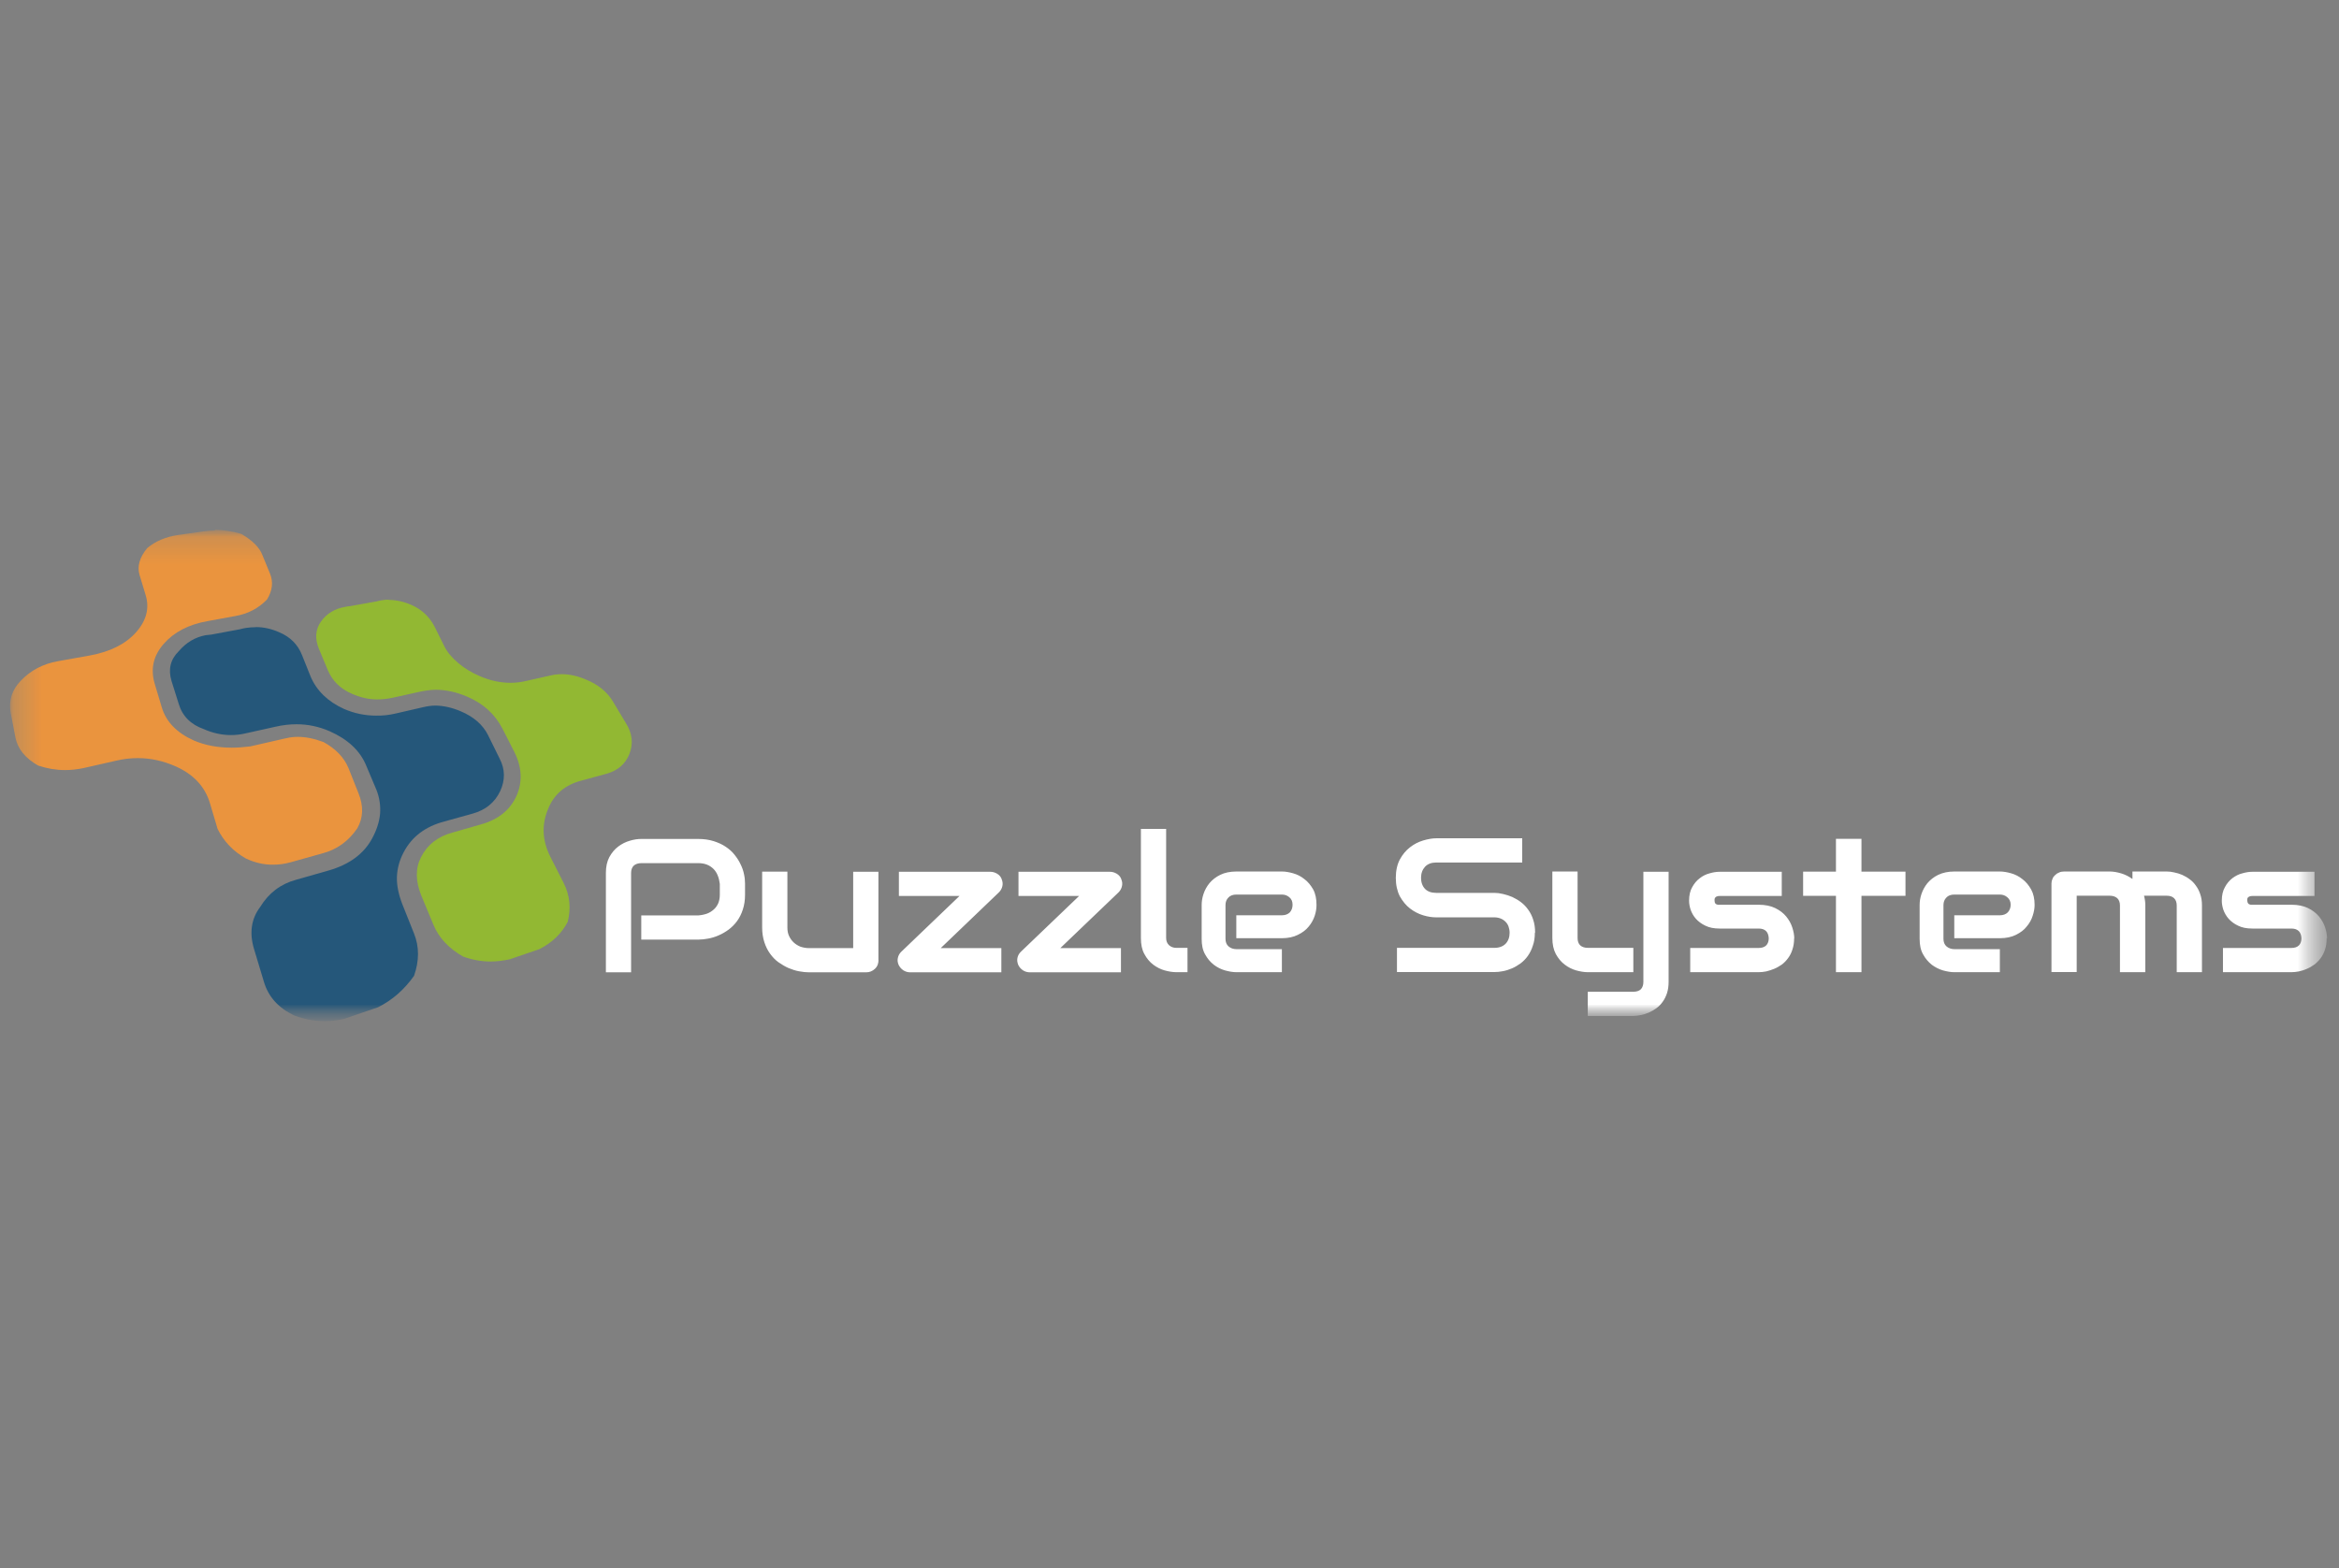 <?xml version="1.0" encoding="UTF-8"?> <svg xmlns="http://www.w3.org/2000/svg" width="85" height="57" viewBox="0 0 85 57" fill="none"><rect x="0" y="0" width="85" height="57" fill="#808080" stroke="none"/> <g clip-path="url(#clip0_80_1834)"> <g clip-path="url(#clip1_80_1834)"> <g clip-path="url(#clip2_80_1834)"> <mask id="mask0_80_1834" style="mask-type:luminance" maskUnits="userSpaceOnUse" x="0" y="18" width="85" height="20"> <path d="M84.764 18.915H0.006V37.319H84.764V18.915Z" fill="white"></path> </mask> <g mask="url(#mask0_80_1834)"> <mask id="mask1_80_1834" style="mask-type:luminance" maskUnits="userSpaceOnUse" x="0" y="18" width="85" height="20"> <path d="M84.764 18.915H0.006V37.319H84.764V18.915Z" fill="white"></path> </mask> <g mask="url(#mask1_80_1834)"> <path fill-rule="evenodd" clip-rule="evenodd" d="M14.116 21.801C14.378 21.801 14.654 21.857 14.939 21.979C15.318 22.143 15.599 22.405 15.786 22.76L16.146 23.485C16.254 23.701 16.422 23.902 16.651 24.094C16.871 24.281 17.128 24.44 17.433 24.571C17.811 24.735 18.186 24.814 18.551 24.814C18.747 24.814 18.944 24.791 19.131 24.744L20.01 24.547C20.141 24.515 20.277 24.501 20.418 24.501C20.698 24.501 20.988 24.566 21.297 24.697C21.751 24.884 22.078 25.156 22.284 25.511L22.747 26.283C22.977 26.648 23.018 27.018 22.878 27.387C22.733 27.766 22.448 28.009 22.031 28.122L21.11 28.374C20.53 28.529 20.137 28.866 19.926 29.38C19.678 29.956 19.702 30.536 19.992 31.121L20.488 32.099C20.707 32.533 20.754 33.001 20.633 33.497C20.413 33.923 20.071 34.255 19.599 34.494L18.523 34.863C18.279 34.915 18.046 34.943 17.821 34.943C17.493 34.943 17.161 34.882 16.834 34.765C16.305 34.466 15.945 34.078 15.748 33.6L15.309 32.543C15.098 32.019 15.093 31.556 15.299 31.153C15.533 30.695 15.917 30.396 16.45 30.255L17.479 29.96C18.111 29.783 18.541 29.436 18.775 28.913C18.995 28.402 18.967 27.874 18.686 27.317L18.261 26.484C17.989 25.956 17.564 25.567 16.979 25.319C16.59 25.151 16.207 25.067 15.828 25.067C15.631 25.072 15.43 25.1 15.224 25.146L14.247 25.362C14.064 25.399 13.886 25.418 13.709 25.418C13.4 25.418 13.096 25.348 12.787 25.212C12.371 25.034 12.076 24.744 11.907 24.342L11.589 23.579C11.435 23.2 11.463 22.868 11.669 22.582C11.875 22.297 12.165 22.119 12.548 22.054C12.614 22.04 12.675 22.031 12.736 22.026L13.681 21.857C13.746 21.839 13.802 21.825 13.844 21.82C13.938 21.801 14.036 21.792 14.13 21.792L14.116 21.801Z" fill="#92B833"></path> <mask id="mask2_80_1834" style="mask-type:luminance" maskUnits="userSpaceOnUse" x="0" y="19" width="85" height="19"> <path d="M84.553 19.256H0.356V37.109H84.553V19.256Z" fill="white"></path> </mask> <g mask="url(#mask2_80_1834)"> <path fill-rule="evenodd" clip-rule="evenodd" d="M9.297 22.789C9.573 22.789 9.858 22.849 10.144 22.976C10.546 23.144 10.822 23.42 10.976 23.808L11.285 24.58C11.505 25.1 11.912 25.497 12.502 25.764C12.88 25.928 13.269 26.007 13.662 26.007C13.896 26.012 14.139 25.988 14.387 25.928L15.365 25.703C15.519 25.666 15.674 25.642 15.828 25.642C16.127 25.647 16.431 25.717 16.74 25.848C17.217 26.049 17.549 26.34 17.737 26.718L18.153 27.561C18.359 27.953 18.363 28.351 18.176 28.753C17.98 29.165 17.648 29.436 17.18 29.567L16.151 29.853C15.458 30.035 14.962 30.41 14.668 30.976C14.513 31.27 14.434 31.57 14.424 31.874C14.415 32.178 14.485 32.51 14.621 32.861L15.047 33.928C15.238 34.405 15.238 34.915 15.047 35.462C14.686 35.972 14.251 36.351 13.732 36.608L12.502 37.029C12.268 37.081 12.034 37.109 11.8 37.109C11.425 37.109 11.065 37.043 10.714 36.912C10.13 36.646 9.751 36.23 9.587 35.668L9.236 34.503C9.054 33.909 9.128 33.394 9.456 32.959C9.769 32.449 10.204 32.122 10.761 31.972L11.926 31.64C12.689 31.425 13.222 31.032 13.526 30.466C13.685 30.171 13.783 29.876 13.812 29.577C13.835 29.273 13.788 28.978 13.681 28.707L13.306 27.818C13.086 27.284 12.642 26.868 11.977 26.573C11.589 26.405 11.192 26.321 10.78 26.321C10.532 26.321 10.275 26.349 10.013 26.41L8.918 26.653C8.74 26.695 8.567 26.714 8.394 26.714C8.066 26.714 7.734 26.643 7.407 26.498C6.93 26.33 6.625 26.021 6.494 25.577L6.232 24.744C6.106 24.323 6.195 23.963 6.494 23.668C6.766 23.35 7.093 23.154 7.482 23.083C7.547 23.078 7.613 23.069 7.669 23.064L8.721 22.868C8.796 22.849 8.862 22.831 8.932 22.821C9.058 22.802 9.18 22.793 9.306 22.793L9.297 22.789Z" fill="#25577A"></path> </g> <mask id="mask3_80_1834" style="mask-type:luminance" maskUnits="userSpaceOnUse" x="0" y="19" width="85" height="19"> <path d="M84.553 19.256H0.356V37.109H84.553V19.256Z" fill="white"></path> </mask> <g mask="url(#mask3_80_1834)"> <path fill-rule="evenodd" clip-rule="evenodd" d="M7.805 19.256C8.099 19.256 8.417 19.303 8.768 19.401C9.175 19.64 9.433 19.897 9.536 20.173L9.812 20.846C9.938 21.151 9.9 21.464 9.704 21.787C9.395 22.105 9.016 22.306 8.562 22.386L7.543 22.573C6.855 22.694 6.326 22.971 5.952 23.396C5.573 23.827 5.461 24.313 5.624 24.856L5.877 25.698C6.031 26.227 6.42 26.629 7.042 26.91C7.454 27.087 7.912 27.172 8.427 27.172C8.647 27.172 8.867 27.153 9.096 27.125L10.205 26.872C10.284 26.854 10.354 26.835 10.415 26.826C10.546 26.793 10.682 26.779 10.822 26.779C11.103 26.779 11.412 26.839 11.753 26.966C12.198 27.209 12.502 27.523 12.665 27.916L13.026 28.823C13.217 29.291 13.203 29.721 12.983 30.105C12.661 30.573 12.24 30.877 11.72 31.012L10.569 31.335C10.35 31.396 10.139 31.424 9.933 31.424C9.596 31.429 9.264 31.354 8.937 31.2C8.474 30.938 8.132 30.578 7.907 30.124L7.622 29.165C7.44 28.58 7.028 28.14 6.392 27.855C5.938 27.654 5.479 27.551 5.007 27.551C4.759 27.551 4.502 27.579 4.24 27.64L3.023 27.916C2.803 27.962 2.583 27.986 2.364 27.986C2.036 27.986 1.709 27.93 1.386 27.822C0.918 27.555 0.642 27.214 0.562 26.807L0.389 25.909C0.31 25.464 0.431 25.076 0.75 24.744C1.11 24.365 1.559 24.126 2.111 24.028L3.262 23.822C4.01 23.686 4.572 23.401 4.951 22.971C5.325 22.545 5.437 22.096 5.292 21.623L5.072 20.898C4.979 20.584 5.072 20.257 5.348 19.92C5.648 19.668 6.022 19.509 6.467 19.443L7.43 19.307C7.557 19.289 7.683 19.279 7.814 19.279L7.805 19.256Z" fill="#EA943E"></path> </g> <mask id="mask4_80_1834" style="mask-type:luminance" maskUnits="userSpaceOnUse" x="0" y="19" width="85" height="19"> <path d="M84.553 19.256H0.356V37.109H84.553V19.256Z" fill="white"></path> </mask> <g mask="url(#mask4_80_1834)"> <path d="M84.553 34.096C84.553 34.246 84.535 34.381 84.493 34.503C84.455 34.625 84.404 34.727 84.334 34.821C84.268 34.91 84.189 34.989 84.104 35.055C84.015 35.116 83.927 35.172 83.833 35.209C83.739 35.252 83.641 35.28 83.543 35.303C83.445 35.322 83.351 35.331 83.267 35.331H80.783V34.451H83.257C83.384 34.451 83.478 34.423 83.543 34.358C83.604 34.297 83.636 34.208 83.636 34.096C83.622 33.862 83.501 33.745 83.267 33.745H81.849C81.648 33.745 81.475 33.712 81.335 33.642C81.194 33.577 81.077 33.488 80.989 33.389C80.9 33.287 80.839 33.179 80.797 33.062C80.759 32.945 80.741 32.837 80.741 32.734C80.741 32.538 80.778 32.374 80.853 32.243C80.923 32.108 81.017 32 81.124 31.916C81.237 31.832 81.353 31.771 81.489 31.738C81.615 31.701 81.737 31.682 81.854 31.682H84.109V32.561H81.859C81.812 32.561 81.774 32.566 81.746 32.58C81.723 32.589 81.7 32.603 81.686 32.622C81.676 32.636 81.667 32.655 81.667 32.678C81.667 32.697 81.667 32.716 81.667 32.734C81.667 32.772 81.681 32.8 81.69 32.819C81.7 32.837 81.714 32.851 81.732 32.861C81.751 32.87 81.77 32.875 81.788 32.88H83.276C83.51 32.88 83.711 32.922 83.875 33.001C84.039 33.081 84.174 33.184 84.277 33.31C84.376 33.432 84.451 33.563 84.497 33.708C84.544 33.853 84.567 33.984 84.567 34.11L84.553 34.096ZM77.957 35.331H77.04V32.908C77.04 32.791 77.007 32.706 76.946 32.646C76.881 32.585 76.787 32.552 76.661 32.552H75.468V35.326H74.551V32.108C74.551 32.047 74.565 31.991 74.588 31.939C74.607 31.883 74.64 31.841 74.687 31.799C74.729 31.757 74.776 31.729 74.836 31.705C74.888 31.682 74.953 31.672 75.014 31.672H76.67C76.797 31.672 76.932 31.696 77.077 31.738C77.222 31.78 77.363 31.85 77.494 31.944V31.672H78.738C78.827 31.672 78.916 31.682 79.01 31.705C79.108 31.724 79.201 31.752 79.3 31.794C79.393 31.836 79.487 31.888 79.571 31.953C79.66 32.014 79.735 32.094 79.8 32.187C79.866 32.276 79.922 32.384 79.959 32.501C80.001 32.622 80.02 32.753 80.02 32.908V35.331H79.103V32.908C79.103 32.791 79.07 32.706 79.01 32.646C78.953 32.585 78.86 32.552 78.738 32.552H77.915C77.943 32.66 77.962 32.777 77.962 32.903V35.326L77.957 35.331ZM73.938 32.889C73.938 33.011 73.915 33.142 73.868 33.282C73.826 33.422 73.751 33.553 73.648 33.675C73.555 33.797 73.419 33.895 73.26 33.974C73.101 34.054 72.904 34.096 72.675 34.096H71.019V33.263H72.675C72.797 33.263 72.895 33.226 72.965 33.156C73.031 33.081 73.068 32.992 73.068 32.88C73.068 32.763 73.026 32.674 72.946 32.608C72.871 32.543 72.783 32.51 72.675 32.51H71.019C70.897 32.51 70.794 32.547 70.729 32.622C70.659 32.692 70.626 32.786 70.626 32.894V34.119C70.626 34.236 70.663 34.33 70.738 34.395C70.818 34.461 70.911 34.494 71.028 34.494H72.675V35.331H71.019C70.892 35.331 70.757 35.307 70.607 35.266C70.462 35.223 70.326 35.153 70.2 35.06C70.079 34.961 69.971 34.84 69.887 34.685C69.798 34.531 69.76 34.344 69.76 34.119V32.884C69.76 32.763 69.779 32.632 69.826 32.491C69.873 32.351 69.943 32.22 70.041 32.098C70.144 31.977 70.27 31.874 70.434 31.794C70.598 31.715 70.794 31.672 71.023 31.672H72.68C72.801 31.672 72.942 31.696 73.087 31.738C73.236 31.78 73.372 31.85 73.494 31.949C73.62 32.042 73.723 32.168 73.812 32.323C73.896 32.477 73.938 32.664 73.938 32.884V32.889ZM69.246 32.557H67.646V35.331H66.719V32.557H65.526V31.677H66.719V30.484H67.646V31.677H69.246V32.557ZM65.199 34.096C65.199 34.246 65.18 34.381 65.138 34.503C65.101 34.625 65.049 34.727 64.979 34.821C64.914 34.91 64.839 34.989 64.75 35.055C64.661 35.116 64.567 35.172 64.474 35.209C64.38 35.247 64.282 35.28 64.184 35.303C64.086 35.322 63.992 35.331 63.908 35.331H61.423V34.451H63.898C64.025 34.451 64.118 34.423 64.184 34.358C64.245 34.297 64.277 34.208 64.277 34.096C64.263 33.862 64.142 33.745 63.908 33.745H62.49C62.289 33.745 62.116 33.712 61.976 33.642C61.835 33.577 61.718 33.488 61.629 33.389C61.54 33.287 61.48 33.179 61.438 33.062C61.4 32.945 61.382 32.837 61.382 32.734C61.382 32.538 61.419 32.374 61.494 32.243C61.569 32.108 61.657 32 61.77 31.916C61.877 31.832 61.999 31.771 62.13 31.738C62.256 31.701 62.378 31.682 62.495 31.682H64.75V32.561H62.5C62.453 32.561 62.415 32.566 62.387 32.58C62.364 32.589 62.34 32.603 62.331 32.622C62.317 32.636 62.312 32.655 62.308 32.678V32.734C62.308 32.772 62.317 32.8 62.326 32.819C62.34 32.837 62.35 32.851 62.369 32.861C62.387 32.87 62.406 32.875 62.425 32.88H63.912C64.146 32.88 64.348 32.922 64.511 33.001C64.675 33.081 64.811 33.184 64.914 33.31C65.012 33.432 65.087 33.563 65.133 33.708C65.18 33.853 65.204 33.984 65.204 34.11L65.199 34.096ZM59.356 35.331H57.7C57.569 35.331 57.428 35.307 57.278 35.266C57.129 35.223 56.989 35.153 56.862 35.055C56.731 34.957 56.628 34.83 56.539 34.671C56.455 34.512 56.413 34.32 56.413 34.091V31.672H57.33V34.091C57.33 34.208 57.363 34.292 57.423 34.353C57.489 34.414 57.583 34.447 57.709 34.447H59.356V35.326V35.331ZM60.638 35.682C60.638 35.832 60.619 35.967 60.581 36.089C60.539 36.211 60.488 36.318 60.422 36.407C60.357 36.501 60.282 36.575 60.193 36.641C60.104 36.706 60.011 36.758 59.917 36.8C59.823 36.842 59.725 36.87 59.632 36.889C59.533 36.907 59.44 36.922 59.356 36.922H57.7V36.042H59.356C59.477 36.042 59.571 36.009 59.632 35.949C59.688 35.888 59.721 35.799 59.721 35.687V31.682H60.638V35.687V35.682ZM55.777 33.904C55.777 34.077 55.753 34.236 55.702 34.372C55.66 34.508 55.599 34.629 55.524 34.737C55.449 34.844 55.36 34.933 55.262 35.008C55.159 35.083 55.056 35.144 54.949 35.191C54.836 35.237 54.729 35.275 54.617 35.294C54.509 35.317 54.401 35.326 54.303 35.326H50.766V34.447H54.303C54.481 34.447 54.617 34.395 54.715 34.297C54.808 34.199 54.86 34.063 54.86 33.899C54.86 33.82 54.846 33.745 54.822 33.675C54.799 33.609 54.762 33.549 54.71 33.497C54.659 33.446 54.602 33.408 54.532 33.38C54.462 33.352 54.387 33.338 54.303 33.338H52.193C52.043 33.338 51.889 33.315 51.716 33.263C51.547 33.212 51.384 33.127 51.239 33.015C51.094 32.903 50.972 32.753 50.869 32.571C50.776 32.388 50.724 32.164 50.724 31.902C50.724 31.64 50.776 31.415 50.869 31.238C50.967 31.055 51.094 30.905 51.239 30.793C51.388 30.676 51.547 30.596 51.716 30.545C51.889 30.494 52.048 30.465 52.193 30.465H55.318V31.345H52.193C52.02 31.345 51.884 31.396 51.786 31.499C51.693 31.602 51.641 31.733 51.641 31.902C51.641 32.07 51.693 32.206 51.786 32.304C51.884 32.402 52.02 32.449 52.193 32.449H54.312C54.411 32.449 54.514 32.463 54.626 32.491C54.738 32.515 54.846 32.552 54.958 32.599C55.066 32.65 55.173 32.711 55.272 32.786C55.37 32.861 55.459 32.95 55.533 33.057C55.613 33.165 55.674 33.287 55.716 33.422C55.763 33.558 55.786 33.717 55.786 33.89L55.777 33.904ZM47.842 32.889C47.842 33.011 47.823 33.142 47.777 33.282C47.73 33.422 47.66 33.553 47.557 33.675C47.459 33.797 47.328 33.895 47.164 33.974C47.005 34.054 46.808 34.096 46.584 34.096H44.928V33.263H46.584C46.705 33.263 46.804 33.226 46.874 33.156C46.939 33.081 46.972 32.992 46.972 32.88C46.972 32.763 46.935 32.674 46.855 32.608C46.78 32.543 46.691 32.51 46.584 32.51H44.928C44.806 32.51 44.703 32.547 44.637 32.622C44.567 32.692 44.535 32.786 44.535 32.894V34.119C44.535 34.236 44.572 34.33 44.647 34.395C44.727 34.461 44.82 34.494 44.932 34.494H46.584V35.331H44.928C44.801 35.331 44.666 35.307 44.516 35.266C44.366 35.223 44.231 35.153 44.109 35.06C43.983 34.961 43.88 34.84 43.795 34.685C43.706 34.531 43.669 34.344 43.669 34.119V32.884C43.669 32.763 43.688 32.632 43.735 32.491C43.781 32.351 43.852 32.22 43.95 32.098C44.053 31.977 44.179 31.874 44.343 31.794C44.502 31.715 44.703 31.672 44.932 31.672H46.588C46.71 31.672 46.85 31.696 46.995 31.738C47.145 31.78 47.281 31.85 47.403 31.949C47.529 32.042 47.632 32.168 47.721 32.323C47.805 32.477 47.842 32.664 47.842 32.884V32.889ZM43.154 35.331H42.748C42.617 35.331 42.476 35.307 42.322 35.266C42.172 35.223 42.036 35.153 41.905 35.055C41.779 34.957 41.671 34.83 41.587 34.671C41.498 34.512 41.461 34.32 41.461 34.091V30.124H42.378V34.091C42.378 34.199 42.415 34.288 42.486 34.353C42.556 34.414 42.644 34.447 42.748 34.447H43.154V35.326V35.331ZM40.745 31.949C40.783 32.033 40.792 32.117 40.773 32.201C40.754 32.285 40.717 32.36 40.652 32.426L38.532 34.456H40.736V35.336H37.428C37.335 35.336 37.25 35.312 37.171 35.261C37.096 35.209 37.04 35.144 37.002 35.064C36.97 34.98 36.956 34.896 36.974 34.812C36.993 34.723 37.035 34.648 37.105 34.582L39.215 32.561H37.012V31.682H40.329C40.422 31.682 40.502 31.705 40.581 31.752C40.661 31.799 40.717 31.864 40.75 31.953L40.745 31.949ZM36.399 31.949C36.436 32.033 36.446 32.117 36.427 32.201C36.408 32.285 36.371 32.36 36.305 32.426L34.186 34.456H36.389V35.336H33.082C32.988 35.336 32.904 35.312 32.825 35.261C32.75 35.209 32.694 35.144 32.656 35.064C32.619 34.98 32.609 34.896 32.628 34.812C32.647 34.723 32.689 34.648 32.759 34.582L34.869 32.561H32.666V31.682H35.983C36.076 31.682 36.156 31.705 36.235 31.752C36.315 31.799 36.371 31.864 36.404 31.953L36.399 31.949ZM31.926 34.891C31.926 34.952 31.912 35.013 31.893 35.069C31.87 35.125 31.837 35.172 31.795 35.209C31.753 35.247 31.706 35.28 31.65 35.303C31.594 35.326 31.538 35.336 31.473 35.336H29.4C29.288 35.336 29.166 35.322 29.035 35.298C28.909 35.275 28.782 35.233 28.656 35.181C28.53 35.125 28.413 35.055 28.291 34.971C28.174 34.887 28.076 34.784 27.987 34.662C27.898 34.54 27.828 34.4 27.777 34.241C27.725 34.082 27.697 33.904 27.697 33.708V31.677H28.614V33.708C28.614 33.825 28.633 33.928 28.675 34.016C28.717 34.105 28.773 34.185 28.843 34.25C28.913 34.316 28.998 34.367 29.091 34.405C29.189 34.437 29.292 34.456 29.4 34.456H31.005V31.682H31.922V34.896L31.926 34.891ZM27.075 32.515C27.075 32.716 27.047 32.894 26.995 33.053C26.944 33.212 26.874 33.352 26.785 33.474C26.696 33.595 26.598 33.693 26.481 33.782C26.364 33.867 26.247 33.937 26.116 33.993C25.989 34.049 25.863 34.087 25.737 34.11C25.61 34.133 25.489 34.147 25.377 34.147H23.304V33.268H25.377C25.494 33.258 25.601 33.235 25.695 33.202C25.793 33.165 25.872 33.113 25.943 33.048C26.013 32.987 26.064 32.908 26.102 32.824C26.139 32.734 26.158 32.632 26.158 32.519V32.121C26.144 32.009 26.12 31.911 26.083 31.818C26.046 31.724 25.994 31.644 25.929 31.579C25.863 31.513 25.788 31.462 25.695 31.424C25.601 31.387 25.498 31.368 25.377 31.368H23.309C23.187 31.368 23.094 31.401 23.028 31.462C22.967 31.523 22.934 31.612 22.934 31.724V35.336H22.018V31.724C22.018 31.499 22.059 31.308 22.144 31.148C22.233 30.989 22.336 30.863 22.467 30.765C22.598 30.667 22.738 30.596 22.888 30.554C23.037 30.508 23.178 30.489 23.304 30.489H25.377C25.582 30.489 25.77 30.517 25.933 30.568C26.097 30.62 26.242 30.685 26.368 30.77C26.495 30.854 26.602 30.947 26.691 31.06C26.78 31.172 26.855 31.284 26.911 31.406C26.972 31.527 27.014 31.649 27.038 31.771C27.065 31.892 27.075 32.009 27.075 32.117V32.515Z" fill="white"></path> </g> </g> </g> </g> </g> </g> <defs> <clipPath id="clip0_80_1834"> <rect width="84.769" height="56.234" fill="white"></rect> </clipPath> <clipPath id="clip1_80_1834"> <rect width="84.769" height="56.234" fill="white"></rect> </clipPath> <clipPath id="clip2_80_1834"> <rect width="84.758" height="56.234" fill="white" transform="translate(0.006)"></rect> </clipPath> </defs> </svg> 